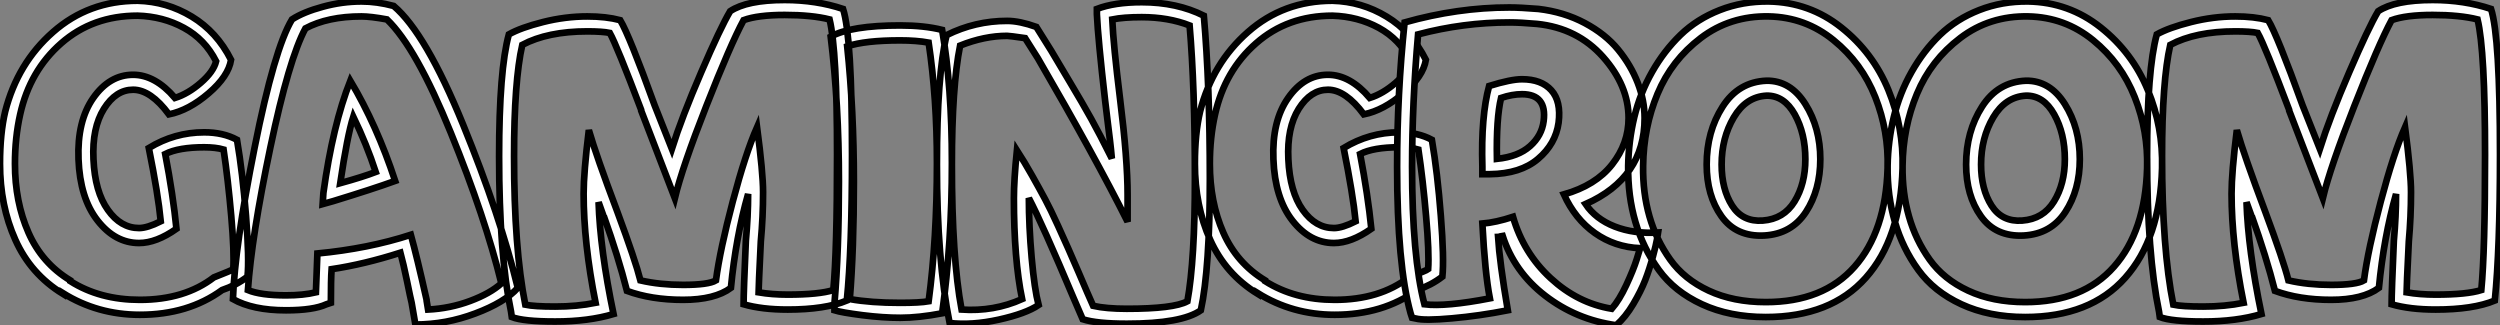 <?xml version="1.0" standalone="no"?>
<svg xmlns="http://www.w3.org/2000/svg" viewBox="-1.12 -39.87 374.47 48.72"><rect x="-1.12" y="-39.87" width="374.47" height="48.72" fill="#808080" stroke="none"/><path d="M19.82 7.28L19.82 7.28Q13.50 7.28 8.29 4.03L8.29 4.03L8.29 4.14Q3.47 1.18 1.18-3.95Q-1.12-9.07-1.12-15.34L-1.12-15.34Q-1.12-19.88-0.34-23.18L-0.34-23.18Q1.51-30.41 6.83-35.08Q12.15-39.76 19.49-39.76L19.49-39.76Q23.86-39.65 27.61-37.38Q31.36-35.11 33.49-30.91L33.49-30.91Q33.10-28.45 30.13-25.90Q27.16-23.35 24.19-22.74L24.19-22.74Q21.45-26.43 18.82-26.43L18.82-26.43Q16.24-26.43 14.45-23.58Q12.66-20.72 12.88-16.02L12.88-16.02Q13.10-11.14 15.04-8.43Q16.97-5.71 19.71-5.71L19.71-5.71Q20.94-5.71 22.96-6.72L22.96-6.72Q22.57-10.75 21.17-17.70L21.17-17.70Q25.03-20.05 29.46-20.05L29.46-20.05Q32.31-20.05 34.38-18.93L34.38-18.93Q35.22-14 35.73-7.53Q36.23-1.06 35.95 1.57L35.95 1.57Q34.27 2.86 32.14 3.58L32.14 3.58Q27.05 7.28 19.82 7.28ZM1.12-15.34L1.12-15.34Q1.12-9.63 3.14-5.04Q5.15-0.45 9.41 2.13L9.41 2.13L9.41 2.24Q13.83 5.04 19.82 5.04L19.82 5.04Q26.54 5.04 30.91 1.68L30.91 1.68Q33.60 0.62 33.82 0.45L33.82 0.45Q33.99-2.02 33.52-7.48Q33.04-12.94 32.37-17.47L32.37-17.47Q31.19-17.81 29.46-17.81L29.46-17.81Q25.65-17.81 23.63-16.80L23.63-16.80Q24.81-10.64 25.31-5.60L25.31-5.60Q22.29-3.47 19.71-3.47L19.71-3.47Q16.13-3.47 13.50-6.83Q10.86-10.19 10.64-16.02L10.64-16.02Q10.42-21.73 12.85-25.20Q15.29-28.67 18.82-28.67L18.82-28.67Q22.12-28.67 25.09-25.20L25.09-25.20Q27.05-25.82 28.95-27.47Q30.86-29.12 31.25-30.69L31.25-30.69Q29.57-33.99 26.43-35.70Q23.30-37.41 19.49-37.52L19.49-37.52Q12.77-37.52 8.06-33.40Q3.36-29.29 1.90-22.74L1.90-22.74Q1.12-19.26 1.12-15.34ZM61.10 8.74L60.54 5.49Q60.37 4.82 59.84 2.21Q59.30-0.39 58.86-2.02L58.86-2.02Q53.42-0.28 48.55 0.45L48.55 0.45Q48.44 2.02 48.44 5.49L48.44 5.49L47.77 5.71Q45.81 6.61 41.72 6.61L41.72 6.61Q36.74 6.61 33.77 4.93L33.77 4.93Q34.05-2.97 37.02-17.78Q39.98-32.59 42.62-36.96L42.62-36.96Q44.35-38.08 47.24-38.86Q50.12-39.65 53.03-39.65L53.03-39.65Q55.33-39.65 57.85-38.98L57.85-38.98Q62.66-34.89 68.24-21.22Q73.81-7.56 76.44 3.25L76.44 3.25Q74.48 5.43 70.08 7.08Q65.69 8.74 61.10 8.74L61.10 8.74ZM36.01 3.58L36.01 3.58Q37.91 4.37 41.72 4.37L41.72 4.37Q44.30 4.37 46.20 3.92L46.20 3.92Q46.37-0.62 46.42-1.90L46.42-1.90Q54.04-2.63 60.42-4.70L60.42-4.70Q61.32-1.46 62.78 5.04L62.78 5.04L62.78 5.15L63 6.50Q66.30 6.33 69.30 5.21Q72.30 4.09 73.98 2.58L73.98 2.58Q71.57-7.28 66.39-20.02Q61.21-32.76 56.84-36.96L56.84-36.96Q54.38-37.41 53.03-37.41L53.03-37.41Q47.99-37.41 44.63-35.62L44.63-35.62Q42.17-31.08 39.37-17.75Q36.57-4.42 36.01 3.58ZM48.78-9.74L47.21-9.30L47.32-10.98Q48.72-21.11 51.35-27.78L51.35-27.78Q55.33-21.11 58.07-12.77L58.07-12.77Q54.66-11.54 48.78-9.74L48.78-9.74ZM49.84-12.43L49.84-12.43Q53.26-13.38 55.16-14.11L55.16-14.11Q53.82-18.20 51.80-22.40L51.80-22.40Q50.90-19.54 49.84-12.43ZM82.04 8.29L82.04 8.29Q77.28 8.29 75.54 7.62L75.54 7.62L75.43 6.83Q73.64-1.79 73.64-16.46L73.64-16.46Q73.64-29.40 75.10-34.72L75.10-34.72Q76.89-35.73 80.22-36.57Q83.55-37.41 86.86-37.41L86.86-37.41Q89.66-37.41 91.78-36.85L91.78-36.85Q93.13-34.61 96.94-24.08L96.94-24.08L99.51-17.58Q101.02-22.34 103.91-29.04Q106.79-35.73 108.25-38.19L108.25-38.19Q110.77-39.87 116.42-39.87L116.42-39.87Q121.13-39.87 125.16-38.53L125.16-38.53Q126.50-34.33 126.50-16.69L126.50-16.69Q126.50-2.52 125.72 5.15L125.72 5.15Q122.47 6.50 116.87 6.50L116.87 6.50Q113.01 6.50 110.26 5.71L110.26 5.71Q110.26 3.92 110.60-3.81L110.60-3.81Q110.94-7.50 110.94-10.81L110.94-10.81Q109.09-4.31 108.36 3.25L108.36 3.25Q105.95 5.04 101.19 5.04Q96.43 5.04 92.79 3.70L92.79 3.70Q91.50-1.40 89.32-7.50L89.32-7.50L89.32-7.39L88.54-9.58Q88.76-2.52 90.78 7.17L90.78 7.17Q87.02 8.29 82.04 8.29ZM75.88-16.46L75.88-16.46Q75.88-2.69 77.56 5.77L77.56 5.77Q78.90 6.05 82.04 6.05L82.04 6.05Q85.29 6.05 88.09 5.49L88.09 5.49Q86.30-3.47 86.30-10.86L86.30-10.86Q86.30-14 87.08-20.38L87.08-20.38Q88.20-16.52 91.34-8.18L91.34-8.18Q94.08-0.78 94.81 2.13L94.81 2.13Q97.72 2.80 101.19 2.80L101.19 2.80Q105 2.80 106.12 2.13L106.12 2.13Q106.74-2.52 108.64-9.69Q110.54-16.86 112.28-20.83L112.28-20.83Q113.18-13.94 113.18-11.09L113.18-11.09Q113.18-7.39 112.84-3.70L112.84-3.70Q112.50 3.36 112.50 3.92L112.50 3.92Q114.52 4.26 116.87 4.26L116.87 4.26Q121.52 4.26 123.70 3.58L123.70 3.58Q124.26-2.30 124.26-16.69L124.26-16.69Q124.26-32.31 123.14-36.96L123.14-36.96Q120.46-37.63 116.42-37.63Q112.39-37.63 110.26-36.85L110.26-36.85Q108.30-33.21 104.69-24.02Q101.08-14.84 99.96-10.19L99.96-10.19L94.92-23.30L94.92-23.41Q91.28-33.04 90.22-34.94L90.22-34.94Q89.10-35.17 86.86-35.17L86.86-35.17Q80.92-35.17 77.11-33.15L77.11-33.15Q75.88-27.72 75.88-16.46ZM133.73 7.73L133.73 7.73Q131.15 7.73 128.04 7.34Q124.94 6.94 123.87 6.61L123.87 6.61L123.87 5.60Q124.54-2.24 124.54-12.66L124.54-12.66Q124.54-24.36 123.31-34.38L123.31-34.38Q126.34-36.06 133.73-36.06L133.73-36.06Q137.31-36.06 140-35.39L140-35.39Q141.46-26.99 141.46-15.46L141.46-15.46Q141.46-3.47 140 7.06L140 7.06Q136.47 7.73 133.73 7.73ZM125.78-32.93L125.78-32.93Q126.78-23.35 126.78-12.66L126.78-12.66Q126.78-2.46 126.17 4.93L126.17 4.93Q129.30 5.49 133.73 5.49L133.73 5.49Q136.64 5.49 137.98 5.26L137.98 5.26Q139.22-4.09 139.22-15.46L139.22-15.46Q139.22-25.20 137.98-33.49L137.98-33.49Q136.14-33.82 133.73-33.82L133.73-33.82Q128.46-33.82 125.78-32.93ZM167.66 8.62L167.66 8.62Q163.18 8.62 161.06 7.95L161.06 7.95L159.71 4.82Q155.01-6.33 152.99-10.19L152.99-10.19Q152.99-5.99 153.41-1.26Q153.83 3.47 154.45 5.82L154.45 5.82Q152.54 7.11 148.48 8.01Q144.42 8.90 141.12 8.51L141.12 8.51Q139.22-0.84 139.22-15.23L139.22-15.23Q139.22-28.62 140.67-34.61L140.67-34.61Q144.93-36.74 149.74-36.74L149.74-36.74Q151.59-36.74 154.11-35.84L154.11-35.84L156.35-32.26Q157.25-30.74 159.15-27.55Q161.06-24.36 162.32-22.09Q163.58-19.82 165.42-16.13L165.42-16.13Q165.31-17.42 165.14-18.84Q164.98-20.27 164.75-22.01Q164.53-23.74 164.42-24.75L164.42-24.75Q163.35-34.05 163.18-37.74L163.18-37.74L163.18-38.53Q165.82-39.54 169.90-39.54L169.90-39.54Q175.17-39.54 179.20-37.52L179.20-37.52Q180.10-27.22 180.10-13.10L180.10-13.10Q180.10 0.34 178.75 6.61L178.75 6.61Q175.90 8.62 167.66 8.62ZM141.46-15.23L141.46-15.23Q141.46-1.29 142.91 6.50L142.91 6.50Q147.73 6.83 151.98 4.93L151.98 4.93Q150.75-1.01 150.75-10.19L150.75-10.19Q150.75-12.88 151.20-17.36L151.20-17.36Q152.32-15.62 153.47-13.58Q154.62-11.54 155.43-10.02Q156.24-8.51 157.36-6.05Q158.48-3.58 158.90-2.63Q159.32-1.68 160.47 0.98Q161.62 3.64 161.73 3.92L161.73 3.92L162.62 5.94Q164.58 6.38 167.66 6.38L167.66 6.38Q174.66 6.38 176.74 5.26L176.74 5.26Q177.86-0.95 177.86-13.10L177.86-13.10Q177.86-26.82 177.07-36.06L177.07-36.06Q173.88-37.30 169.90-37.30L169.90-37.30Q167.16-37.30 165.48-36.96L165.48-36.96Q165.65-33.15 166.66-24.98L166.66-24.98Q167.78-16.02 167.78-10.64L167.78-10.64L167.78-6.66Q162.90-16.41 154.34-31.14L154.34-31.14L152.43-34.16Q150.08-34.50 149.74-34.50L149.74-34.50Q146.33-34.50 142.69-33.04L142.69-33.04Q141.46-26.88 141.46-15.23ZM198.80 7.28L198.80 7.28Q192.47 7.28 187.26 4.03L187.26 4.03L187.26 4.14Q182.45 1.18 180.15-3.95Q177.86-9.07 177.86-15.34L177.86-15.34Q177.86-19.88 178.64-23.18L178.64-23.18Q180.49-30.41 185.81-35.08Q191.13-39.76 198.46-39.76L198.46-39.76Q202.83-39.65 206.58-37.38Q210.34-35.11 212.46-30.91L212.46-30.91Q212.07-28.45 209.10-25.90Q206.14-23.35 203.17-22.74L203.17-22.74Q200.42-26.43 197.79-26.43L197.79-26.43Q195.22-26.43 193.42-23.58Q191.63-20.72 191.86-16.02L191.86-16.02Q192.08-11.14 194.01-8.43Q195.94-5.71 198.69-5.71L198.69-5.71Q199.92-5.71 201.94-6.72L201.94-6.72Q201.54-10.75 200.14-17.70L200.14-17.70Q204.01-20.05 208.43-20.05L208.43-20.05Q211.29-20.05 213.36-18.93L213.36-18.93Q214.20-14 214.70-7.53Q215.21-1.06 214.93 1.57L214.93 1.57Q213.25 2.86 211.12 3.58L211.12 3.58Q206.02 7.28 198.80 7.28ZM180.10-15.34L180.10-15.34Q180.10-9.63 182.11-5.04Q184.13-0.45 188.38 2.13L188.38 2.13L188.38 2.24Q192.81 5.04 198.80 5.04L198.80 5.04Q205.52 5.04 209.89 1.68L209.89 1.68Q212.58 0.62 212.80 0.45L212.80 0.45Q212.97-2.02 212.49-7.48Q212.02-12.94 211.34-17.47L211.34-17.47Q210.17-17.81 208.43-17.81L208.43-17.81Q204.62-17.81 202.61-16.80L202.61-16.80Q203.78-10.64 204.29-5.60L204.29-5.60Q201.26-3.47 198.69-3.47L198.69-3.47Q195.10-3.47 192.47-6.83Q189.84-10.19 189.62-16.02L189.62-16.02Q189.39-21.73 191.83-25.20Q194.26-28.67 197.79-28.67L197.79-28.67Q201.10-28.67 204.06-25.20L204.06-25.20Q206.02-25.82 207.93-27.47Q209.83-29.12 210.22-30.69L210.22-30.69Q208.54-33.99 205.41-35.70Q202.27-37.41 198.46-37.52L198.46-37.52Q191.74-37.52 187.04-33.40Q182.34-29.29 180.88-22.74L180.88-22.74Q180.10-19.26 180.10-15.34Z" fill="white" stroke="black" transform="scale(1,1)"/><path d="M240.97 8.85L240.97 8.85Q234.98 8.01 230.33 4.42Q225.68 0.84 223.94-4.59L223.94-4.59Q223.89-4.59 223.64-4.48Q223.38-4.37 223.27-4.37L223.27-4.37Q223.50-0.62 224.73 6.61L224.73 6.61Q220.47 7.45 216.36 7.81Q212.24 8.18 210.95 7.84L210.95 7.84L210.39 7.73L210.17 7.06Q208.15-0.22 208.15-14.90L208.15-14.90Q208.15-25.82 209.27-36.51L209.27-36.51Q217.22-38.75 224.95-38.75L224.95-38.75Q226.63-38.75 229.32-38.53L229.32-38.53Q233.13-38.08 236.24-36.43Q239.34-34.78 241.25-32.45Q243.15-30.13 244.19-27.47Q245.22-24.81 245.22-22.18L245.22-22.18Q245.22-13.22 236.38-9.30L236.38-9.30Q237.89-7.06 240.74-5.94Q243.60-4.82 247.24-5.04L247.24-5.04Q247.18-4.65 247.07-3.98Q246.96-3.30 246.46-1.43Q245.95 0.45 245.31 2.10Q244.66 3.75 243.52 5.68Q242.37 7.62 240.97 8.85ZM210.39-14.90L210.39-14.90Q210.39-1.46 212.24 5.71L212.24 5.71Q215.43 6.10 222.04 4.82L222.04 4.82Q221.31 1.06 220.92-6.38L220.92-6.38Q222.94-6.55 225.51-7.39L225.51-7.39Q227.08-1.96 231.14 1.79Q235.20 5.54 240.30 6.38L240.30 6.38Q241.42 5.10 242.48 2.83Q243.54 0.56 244.05-1.06L244.05-1.06L244.55-2.69Q240.74-2.86 237.78-4.96Q234.81-7.06 233.13-10.75L233.13-10.75Q237.89-12.10 240.35-15.23Q242.82-18.37 242.82-22.18L242.82-22.18Q242.82-27.05 238.98-31.36Q235.14-35.67 229.10-36.29L229.10-36.29Q226.63-36.51 224.95-36.51L224.95-36.51Q218.06-36.51 211.29-34.72L211.29-34.72Q210.39-24.30 210.39-14.90ZM222.04-13.78L220.92-13.78L220.92-14.90Q220.70-22.46 221.93-26.99L221.93-26.99Q225.18-28 226.86-28L226.86-28Q229.77-28 231.25-26.35Q232.74-24.70 232.34-21.50L232.34-21.50Q231.90-18.31 229.26-16.07Q226.63-13.83 222.04-13.78L222.04-13.78ZM223.10-16.07L223.10-16.07Q226.30-16.41 228.06-17.98Q229.82-19.54 230.10-21.73L230.10-21.73Q230.61-25.76 226.86-25.76L226.86-25.76Q225.40-25.76 223.72-25.20L223.72-25.20Q222.99-22.12 223.10-16.07ZM263.37 7.62L263.37 7.62Q257.94 7.62 253.82 5.71Q249.70 3.81 247.35 0.56Q245.00-2.69 243.85-6.61Q242.70-10.53 242.76-15.01L242.76-15.01Q242.82-18.76 243.68-22.34Q244.55-25.93 246.34-29.09Q248.14-32.26 250.60-34.64Q253.06-37.02 256.48-38.36Q259.90-39.70 263.82-39.65L263.82-39.65Q269.92-39.54 274.68-35.76Q279.44-31.98 281.74-26.38Q284.03-20.78 283.86-14.67L283.86-14.67Q283.58-4.14 278.35 1.74Q273.11 7.62 263.37 7.62ZM245.00-15.01L245.00-15.01Q244.94-10.98 245.95-7.45Q246.96-3.92 249.06-0.98Q251.16 1.96 254.83 3.67Q258.50 5.38 263.37 5.38L263.37 5.38Q271.99 5.38 276.67 0.08Q281.34-5.21 281.62-14.67L281.62-14.67Q281.79-20.22 279.78-25.31Q277.76-30.41 273.53-33.85Q269.30-37.30 263.82-37.41L263.82-37.41Q258.05-37.52 253.65-34.19Q249.26-30.86 247.16-25.82Q245.06-20.78 245.00-15.01ZM254.52-15.23L254.52-15.23Q254.52-20.16 256.90-23.88Q259.28-27.61 263.48-27.78L263.48-27.78Q267.06-27.83 269.30-24.28Q271.54-20.72 271.54-16.02L271.54-16.02Q271.54-11.42 269.39-8.12Q267.23-4.82 263.14-4.59L263.14-4.59Q258.94-4.37 256.73-7.48Q254.52-10.58 254.52-15.23ZM256.76-15.23L256.76-15.23Q256.76-11.54 258.33-9.07Q259.90-6.61 262.92-6.83L262.92-6.83Q266.06-7.06 267.68-9.69Q269.30-12.32 269.30-16.02L269.30-16.02Q269.30-19.88 267.71-22.74Q266.11-25.59 263.48-25.54L263.48-25.54Q260.40-25.37 258.58-22.29Q256.76-19.21 256.76-15.23ZM302.23 7.62L302.23 7.62Q296.80 7.62 292.68 5.71Q288.57 3.81 286.22 0.56Q283.86-2.69 282.72-6.61Q281.57-10.53 281.62-15.01L281.62-15.01Q281.68-18.76 282.55-22.34Q283.42-25.93 285.21-29.09Q287.00-32.26 289.46-34.64Q291.93-37.02 295.34-38.36Q298.76-39.70 302.68-39.65L302.68-39.65Q308.78-39.54 313.54-35.76Q318.30-31.98 320.60-26.38Q322.90-20.78 322.73-14.67L322.73-14.67Q322.45-4.14 317.21 1.74Q311.98 7.62 302.23 7.62ZM283.86-15.01L283.86-15.01Q283.81-10.98 284.82-7.45Q285.82-3.92 287.92-0.98Q290.02 1.96 293.69 3.67Q297.36 5.38 302.23 5.38L302.23 5.38Q310.86 5.38 315.53 0.08Q320.21-5.21 320.49-14.67L320.49-14.67Q320.66-20.22 318.64-25.31Q316.62-30.41 312.40-33.85Q308.17-37.30 302.68-37.41L302.68-37.41Q296.91-37.52 292.52-34.19Q288.12-30.86 286.02-25.82Q283.92-20.78 283.86-15.01ZM293.38-15.23L293.38-15.23Q293.38-20.16 295.76-23.88Q298.14-27.61 302.34-27.78L302.34-27.78Q305.93-27.83 308.17-24.28Q310.41-20.72 310.41-16.02L310.41-16.02Q310.41-11.42 308.25-8.12Q306.10-4.82 302.01-4.59L302.01-4.59Q297.81-4.37 295.60-7.48Q293.38-10.58 293.38-15.23ZM295.62-15.23L295.62-15.23Q295.62-11.54 297.19-9.07Q298.76-6.61 301.78-6.83L301.78-6.83Q304.92-7.06 306.54-9.69Q308.17-12.32 308.17-16.02L308.17-16.02Q308.17-19.88 306.57-22.74Q304.98-25.59 302.34-25.54L302.34-25.54Q299.26-25.37 297.44-22.29Q295.62-19.21 295.62-15.23ZM328.89 8.29L328.89 8.29Q324.13 8.29 322.39 7.62L322.39 7.62L322.28 6.83Q320.49-1.79 320.49-16.46L320.49-16.46Q320.49-29.40 321.94-34.72L321.94-34.72Q323.74-35.73 327.07-36.57Q330.40-37.41 333.70-37.41L333.70-37.41Q336.50-37.41 338.63-36.85L338.63-36.85Q339.98-34.61 343.78-24.08L343.78-24.08L346.36-17.58Q347.87-22.34 350.76-29.04Q353.64-35.73 355.10-38.19L355.10-38.19Q357.62-39.87 363.27-39.87L363.27-39.87Q367.98-39.87 372.01-38.53L372.01-38.53Q373.35-34.33 373.35-16.69L373.35-16.69Q373.35-2.52 372.57 5.15L372.57 5.15Q369.32 6.50 363.72 6.50L363.72 6.50Q359.86 6.50 357.11 5.71L357.11 5.71Q357.11 3.92 357.45-3.81L357.45-3.81Q357.78-7.50 357.78-10.81L357.78-10.81Q355.94-4.31 355.21 3.25L355.21 3.25Q352.80 5.04 348.04 5.04Q343.28 5.04 339.64 3.70L339.64 3.70Q338.35-1.40 336.17-7.50L336.17-7.50L336.17-7.39L335.38-9.58Q335.61-2.52 337.62 7.17L337.62 7.17Q333.87 8.29 328.89 8.29ZM322.73-16.46L322.73-16.46Q322.73-2.69 324.41 5.77L324.41 5.77Q325.75 6.05 328.89 6.05L328.89 6.05Q332.14 6.05 334.94 5.49L334.94 5.49Q333.14-3.47 333.14-10.86L333.14-10.86Q333.14-14 333.93-20.38L333.93-20.38Q335.05-16.52 338.18-8.18L338.18-8.18Q340.93-0.78 341.66 2.13L341.66 2.13Q344.57 2.80 348.04 2.80L348.04 2.80Q351.85 2.80 352.97 2.13L352.97 2.13Q353.58-2.52 355.49-9.69Q357.39-16.86 359.13-20.83L359.13-20.83Q360.02-13.94 360.02-11.09L360.02-11.09Q360.02-7.39 359.69-3.70L359.69-3.70Q359.35 3.36 359.35 3.92L359.35 3.92Q361.37 4.26 363.72 4.26L363.72 4.26Q368.37 4.26 370.55 3.58L370.55 3.58Q371.11-2.30 371.11-16.69L371.11-16.69Q371.11-32.31 369.99-36.96L369.99-36.96Q367.30-37.63 363.27-37.63Q359.24-37.63 357.11-36.85L357.11-36.85Q355.15-33.21 351.54-24.02Q347.93-14.84 346.81-10.19L346.81-10.19L341.77-23.30L341.77-23.41Q338.13-33.04 337.06-34.94L337.06-34.94Q335.94-35.17 333.70-35.17L333.70-35.17Q327.77-35.17 323.96-33.15L323.96-33.15Q322.73-27.72 322.73-16.46Z" fill="white" stroke="black" transform="scale(1,1)"/></svg>